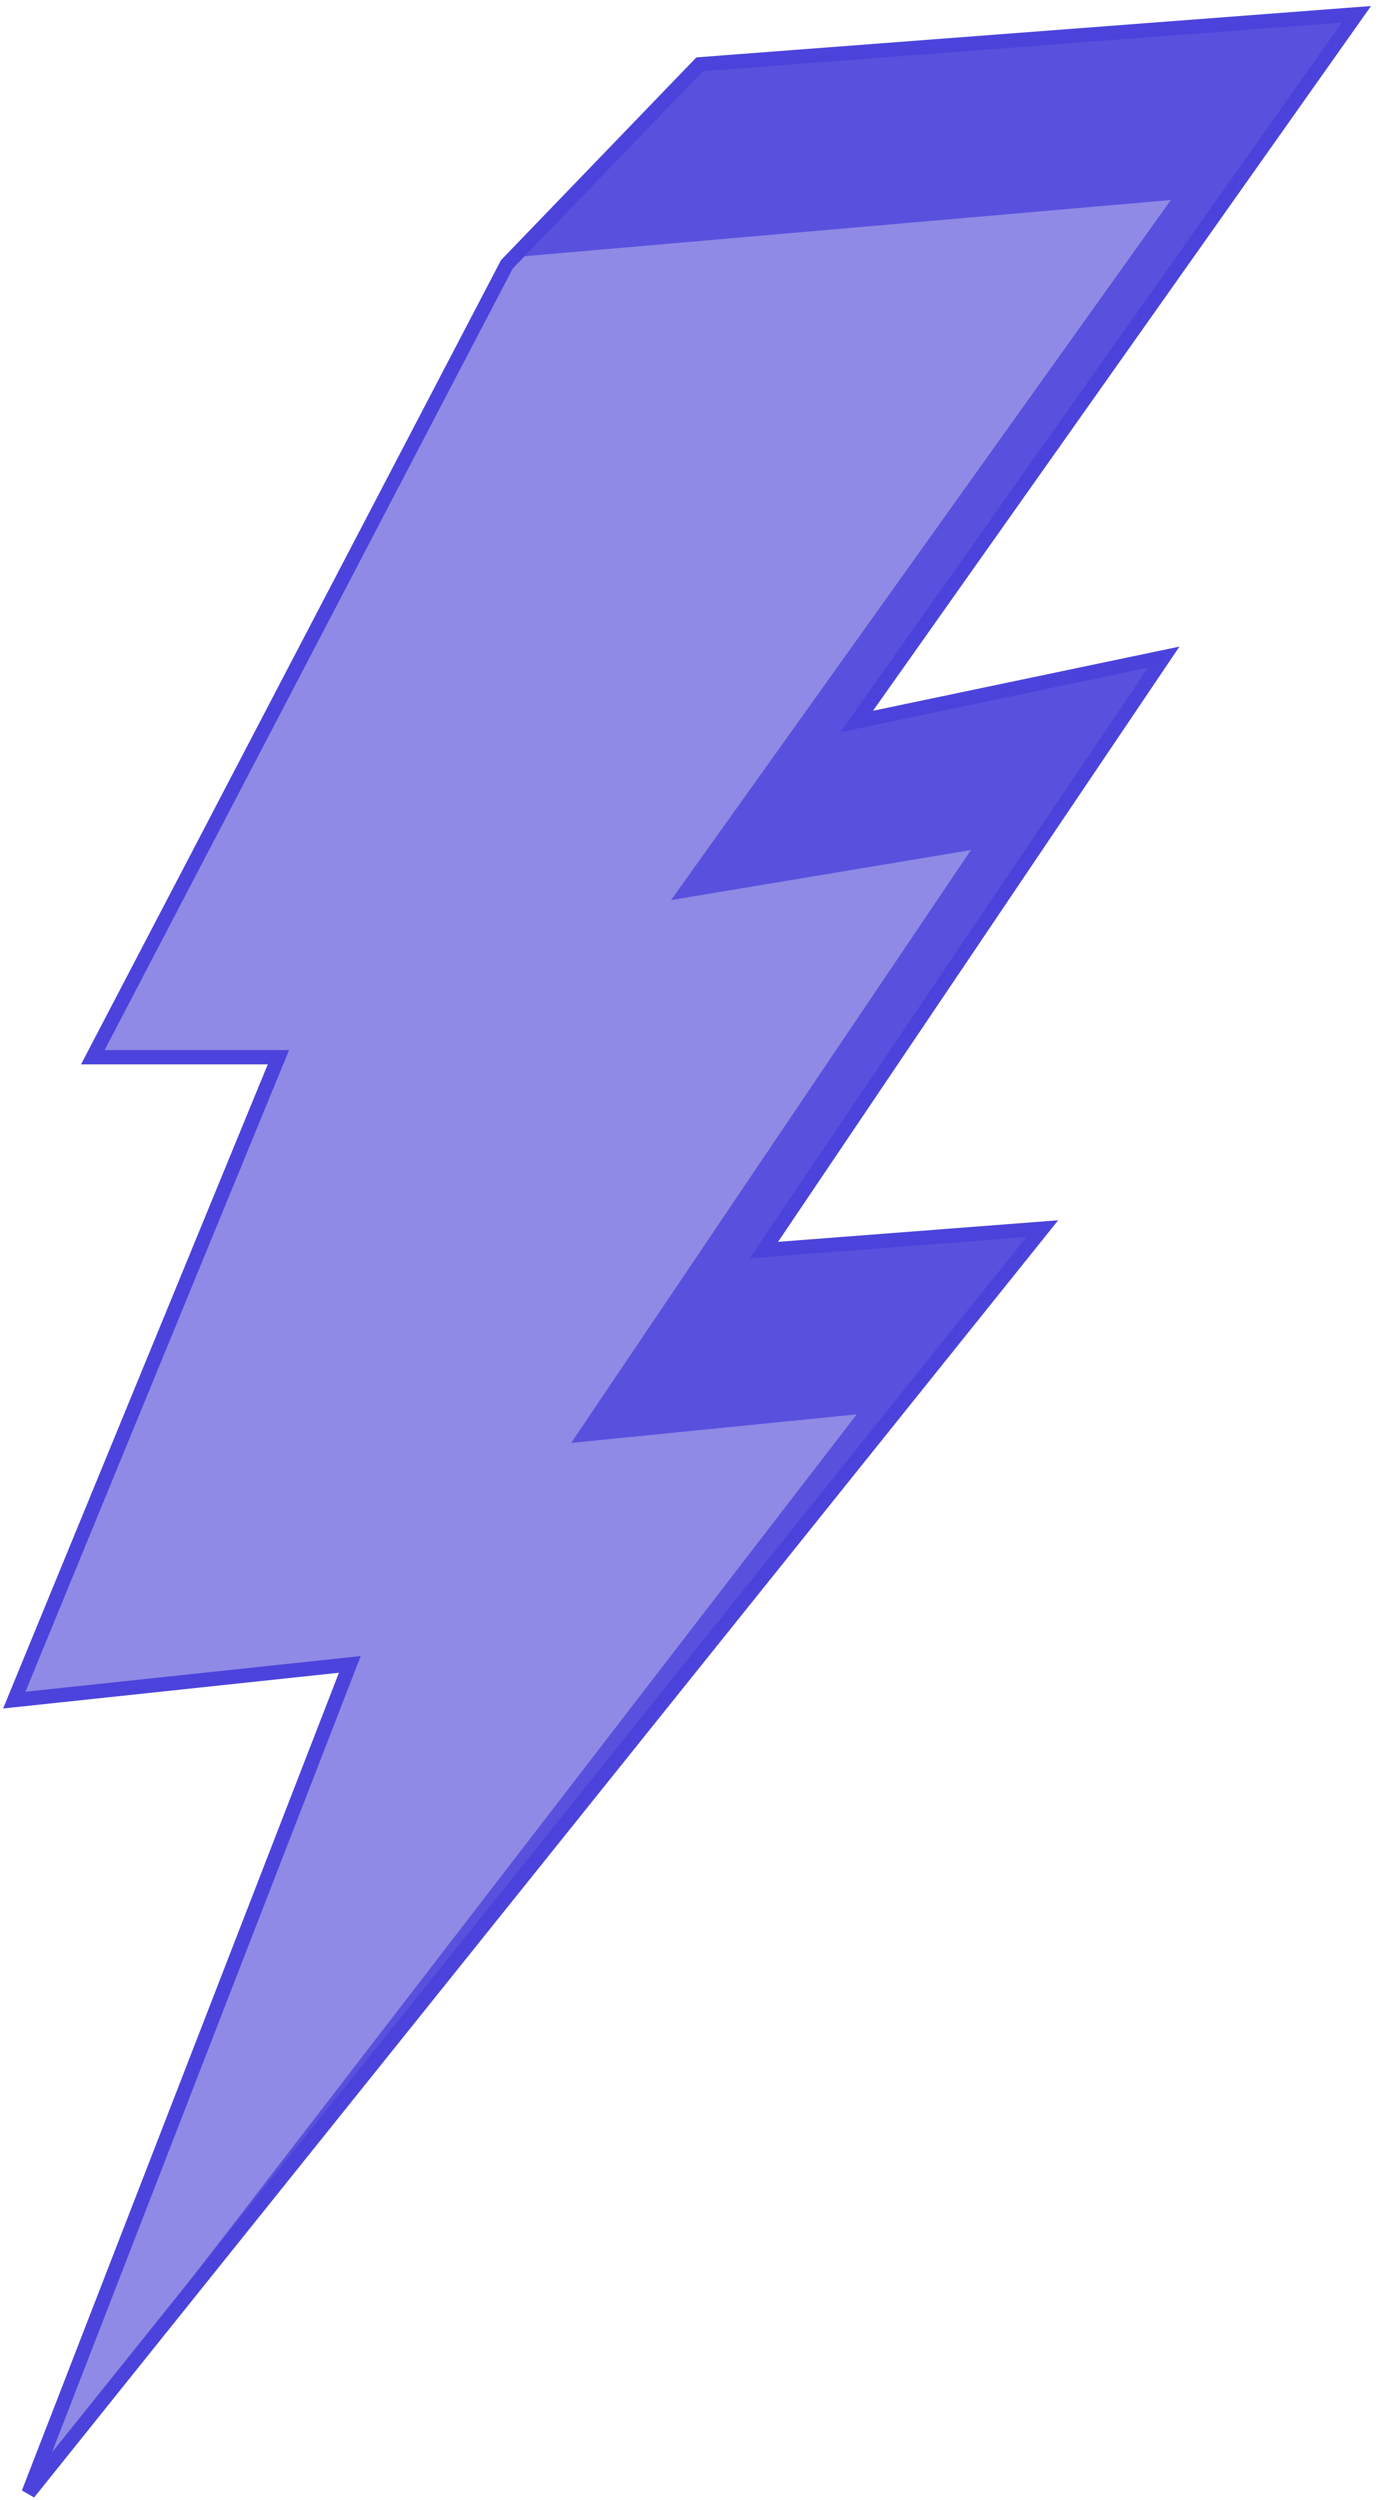 <svg width="97" height="175" viewBox="0 0 97 175" fill="none" xmlns="http://www.w3.org/2000/svg">
<path d="M35.5 18.5L49 4.5L95 1L60 50.5L81.5 46L53.5 87.5L73 86L2 174.5L24.5 116.5L1 119L19.5 74H6.5L35.5 18.5Z" fill="#8F8AE5" stroke="#4B43DB"/>
<path opacity="0.8" d="M82 14L36 18L49.5 4.5L95 1L60 50.5L82 45.5L53 87.5L73 86L3 173L60 99L40 101L68 59.5L47 63L82 14Z" fill="#4B43DB"/>
</svg>
